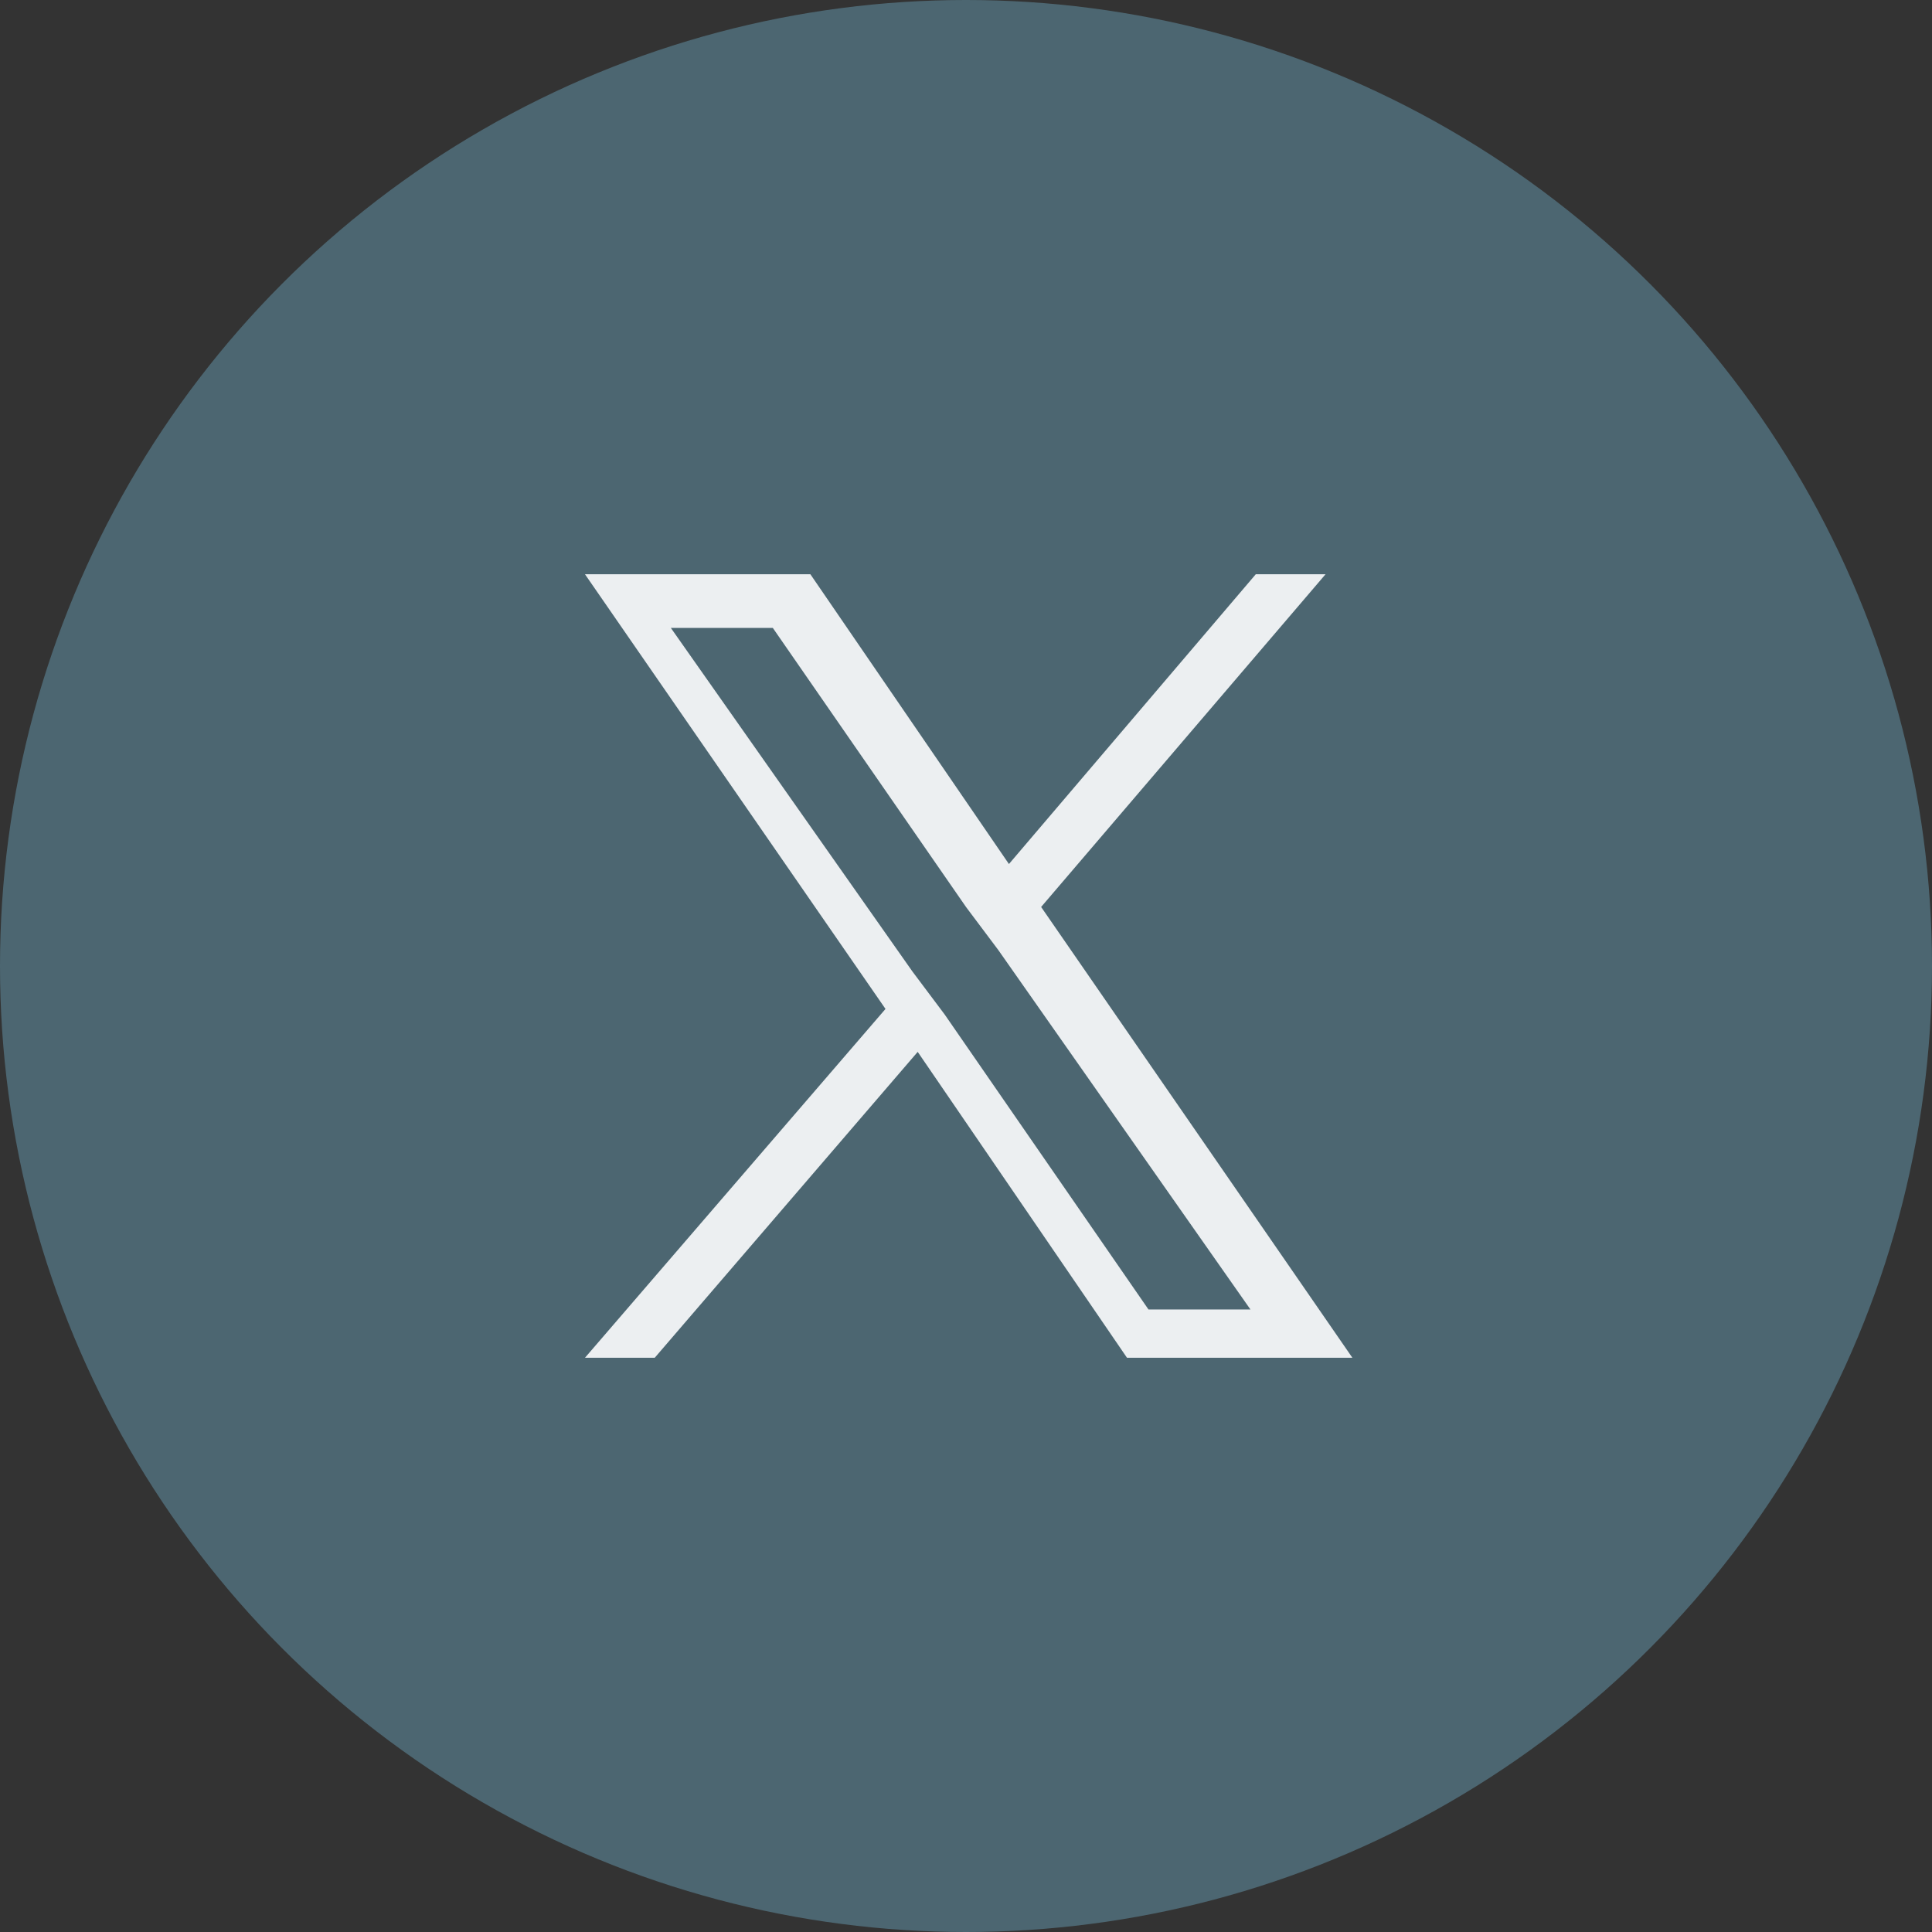 <?xml version="1.0" encoding="UTF-8"?>
<svg xmlns="http://www.w3.org/2000/svg" version="1.1" viewBox="0 0 36 36">
  <rect x="0" y="0" width="36" height="36" fill="#333333" stroke="none"/>
  <defs>
    <style>
      .cls-1 {
        fill: #eceff1;
      }

      .cls-2 {
        fill: #4c6671;
      }
    </style>
  </defs>
  <!-- Generator: Adobe Illustrator 28.6.0, SVG Export Plug-In . SVG Version: 1.2.0 Build 709)  -->
  <g>
    <g id="Layer_1">
      <g id="Group_4148">
        <circle id="Ellipse_604" class="cls-2" cx="18" cy="18" r="18"/>
        <path class="cls-1" d="M19.4,16.9l5.3-6.2h-1.3l-4.6,5.4-3.7-5.4h-4.2l5.6,8.1-5.6,6.5h1.3l4.9-5.7,3.9,5.7h4.2l-5.8-8.4h0ZM17.6,18.9l-.6-.8-4.5-6.4h1.9l3.6,5.2.6.8,4.7,6.7h-1.9l-3.8-5.5h0Z"/>
      </g>
    </g>
  </g>
</svg>